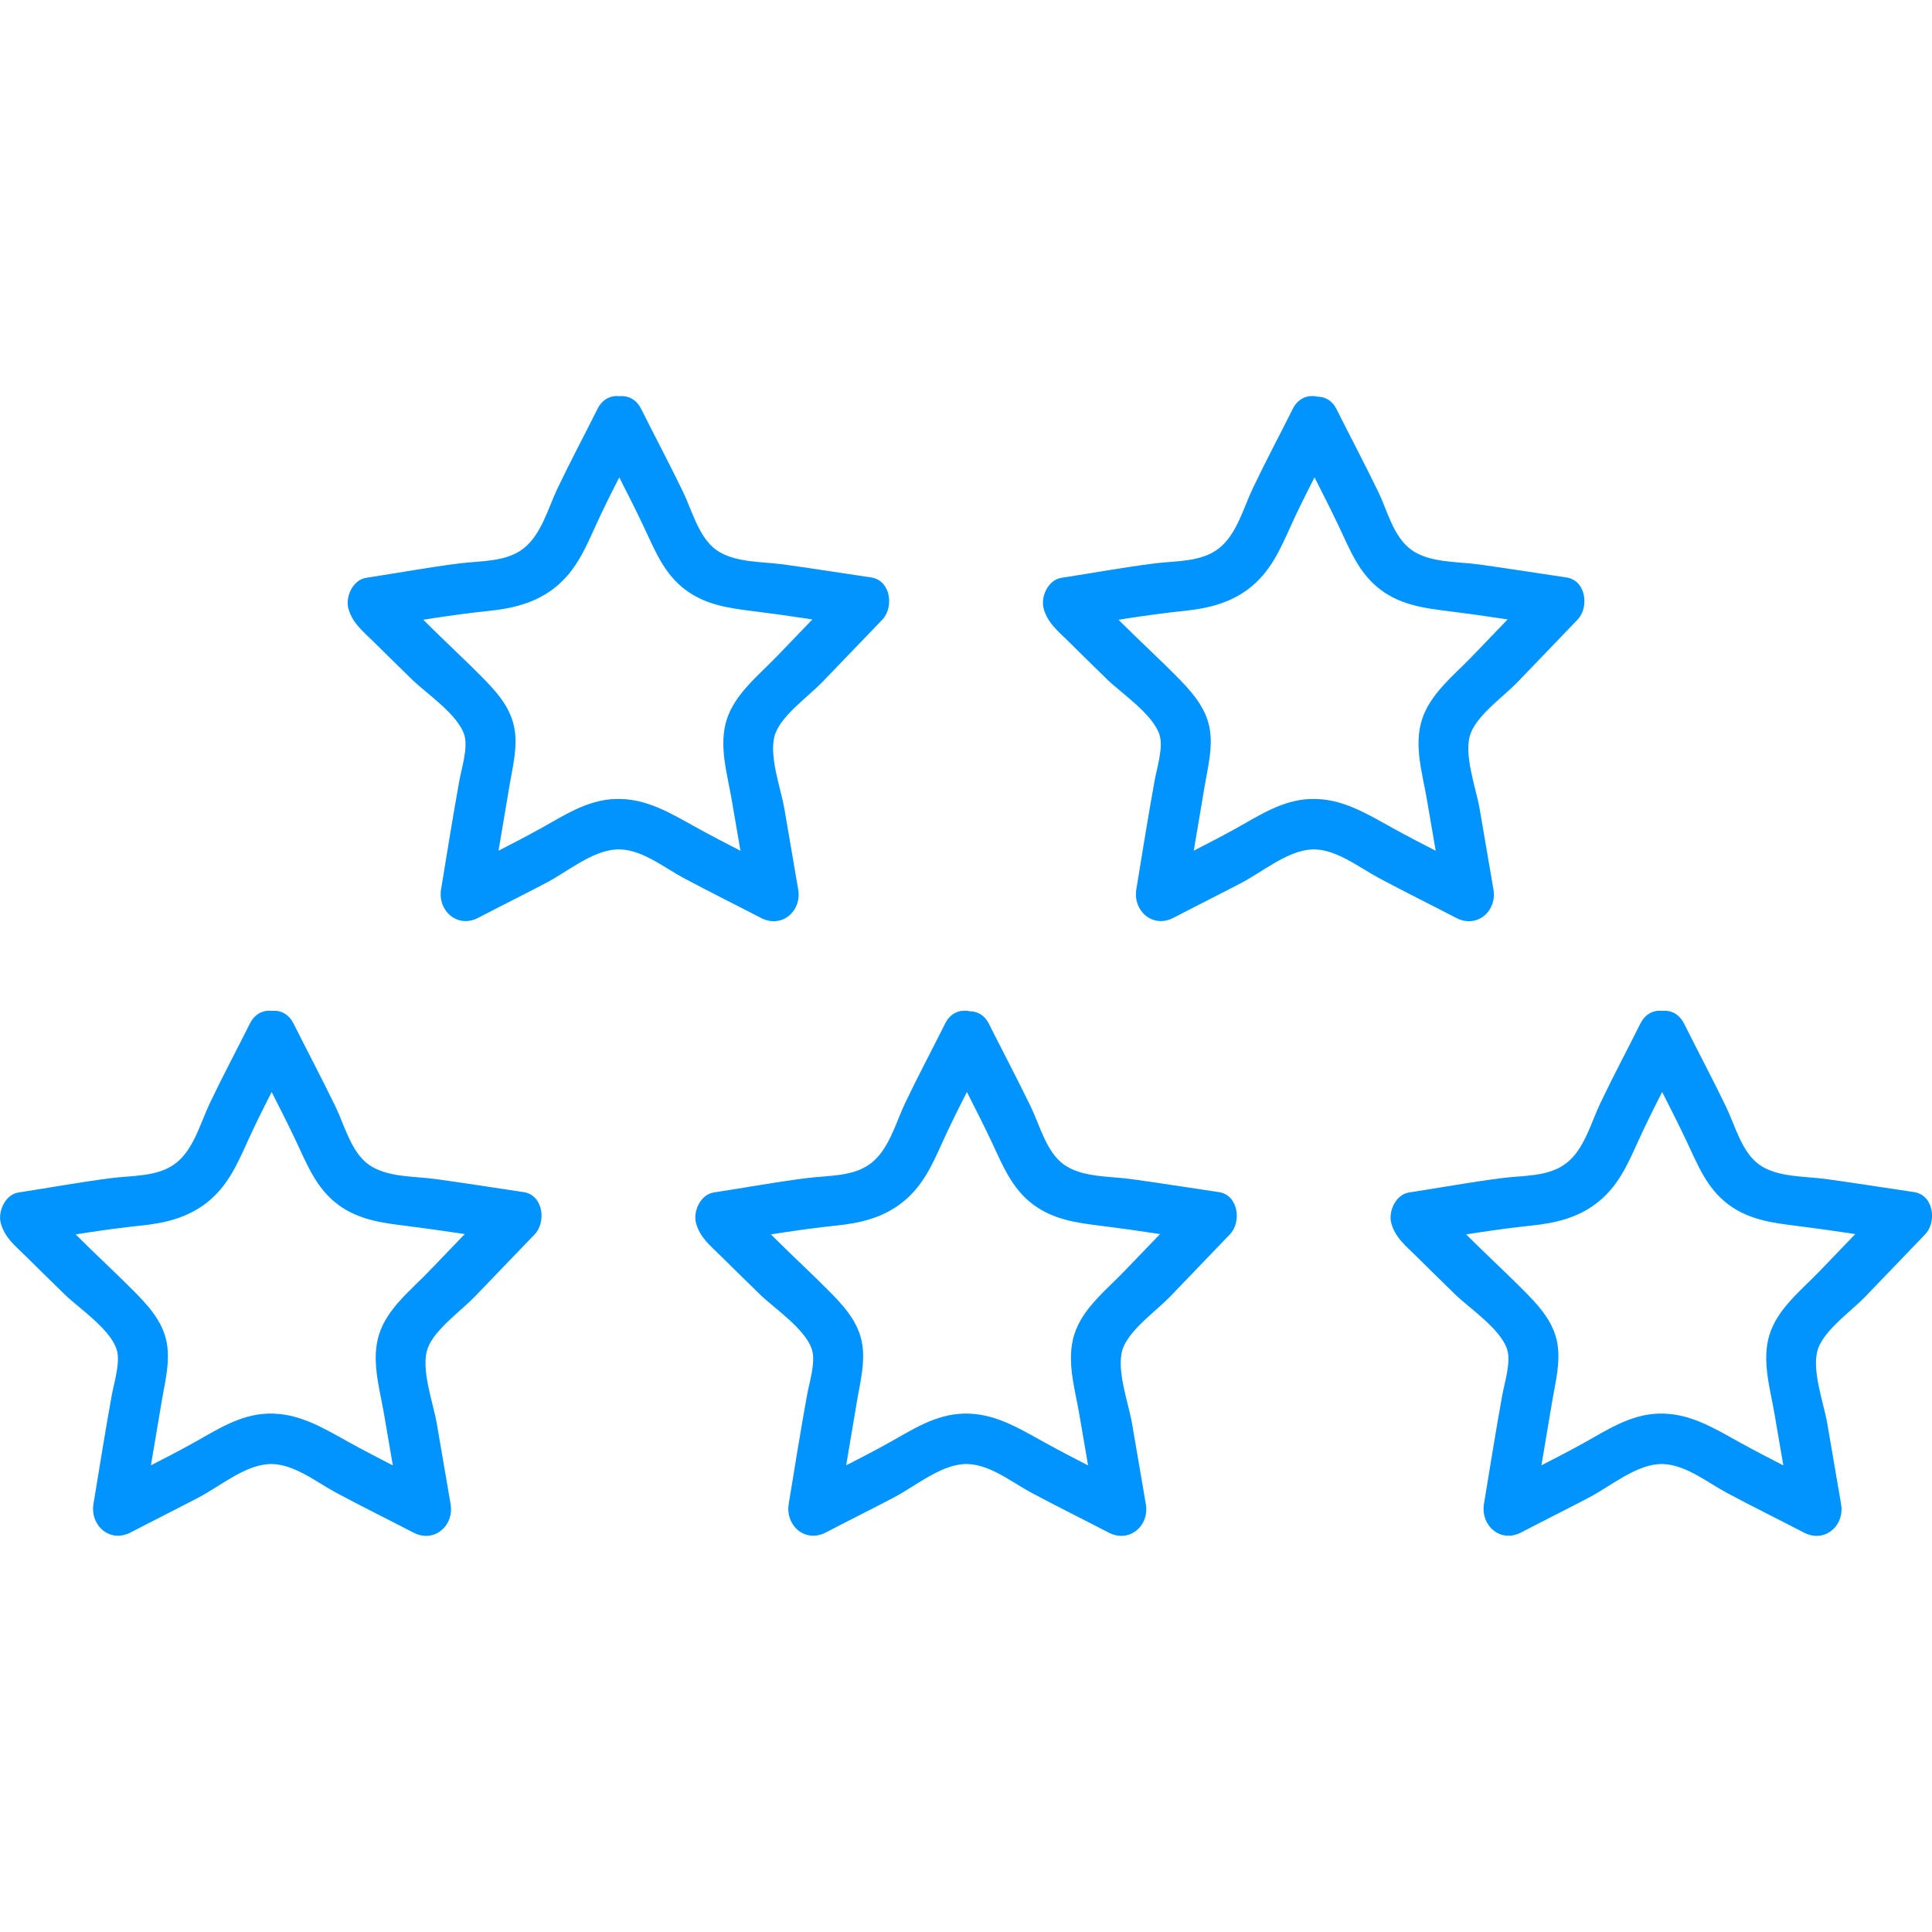 <?xml version="1.0" encoding="UTF-8"?>
<svg id="_Слой_1" data-name="Слой 1" xmlns="http://www.w3.org/2000/svg" viewBox="0 0 500 500">
  <defs>
    <style>
      .cls-1 {
        fill: #0194ff;
        stroke-width: 0px;
      }
    </style>
  </defs>
  <path class="cls-1" d="m64.65,271.51c3.96,7.91,8.12,15.71,11.91,23.7,2.95,6.22,5.27,12.38,11,16.6,5.22,3.84,11.16,4.66,17.42,5.43,9.03,1.11,18.01,2.58,27.01,3.9-.96-3.65-1.93-7.29-2.89-10.94-6.03,6.27-12.06,12.55-18.09,18.82-4.71,4.9-10.79,9.62-12.91,16.33-2.09,6.64.13,13.91,1.27,20.52,1.55,8.95,3.07,17.91,4.61,26.87,3.2-2.46,6.41-4.93,9.61-7.39-7.74-4.03-15.6-7.86-23.24-12.08-6.72-3.71-13.05-7.68-21.03-7.43-7.37.24-13.32,4.29-19.54,7.73-7.43,4.1-15.07,7.81-22.59,11.73,3.2,2.46,6.41,4.93,9.61,7.39,1.64-9.94,3.36-19.88,5.01-29.81.86-5.2,2.42-10.88,1.18-16.15s-4.99-9.2-8.64-12.88-7.31-7.07-10.94-10.62c-1.69-1.65-3.37-3.31-5.05-4.97-.93-.92-5.23-4.13-5.51-5.08-1.52,2.68-3.05,5.37-4.57,8.05,9.41-1.44,18.74-3.08,28.21-4.05,6.12-.63,11.86-1.97,16.83-5.78,5.51-4.22,8-9.93,10.79-16.09,3.66-8.08,7.91-15.88,11.86-23.81,3.75-7.52-7.54-14.15-11.3-6.61-3.43,6.88-7.06,13.66-10.36,20.6-2.42,5.08-4.15,11.92-8.8,15.53-4.58,3.56-11.07,3.16-16.51,3.85-8.1,1.02-16.13,2.51-24.2,3.74-3.48.53-5.46,4.97-4.57,8.05,1.05,3.67,3.67,5.72,6.35,8.36,3.36,3.32,6.73,6.64,10.12,9.94,3.71,3.61,11.91,9.04,13.52,14.39.98,3.26-.71,8.49-1.31,11.8-1.69,9.33-3.18,18.7-4.72,28.06-.92,5.6,4.25,10.19,9.61,7.39,5.86-3.06,11.79-6,17.65-9.08,5.36-2.82,11.72-8.15,17.88-8.6,6.33-.46,12.32,4.54,17.63,7.38,6.63,3.55,13.37,6.87,20.04,10.34,5.36,2.79,10.58-1.78,9.61-7.39-1.2-6.97-2.38-13.94-3.58-20.9-.93-5.39-4.29-14.27-2.3-19.52,1.82-4.82,8.6-9.58,12.11-13.22,5.18-5.38,10.35-10.77,15.53-16.16,3.07-3.19,2.23-10.19-2.89-10.94-7.57-1.11-15.13-2.33-22.71-3.37-5.45-.75-12.7-.39-17.38-3.76-4.51-3.25-6.23-10.14-8.53-14.91-3.51-7.25-7.28-14.37-10.89-21.57-3.77-7.53-15.07-.91-11.3,6.61Z"/>
  <path class="cls-1" d="m244.58,271.51c3.96,7.91,8.12,15.71,11.91,23.7,2.95,6.22,5.27,12.38,11,16.6,5.22,3.84,11.16,4.66,17.42,5.43,9.03,1.11,18.01,2.58,27.01,3.9-.96-3.65-1.93-7.29-2.89-10.94-6.03,6.27-12.06,12.55-18.09,18.82-4.71,4.9-10.79,9.62-12.91,16.33s.13,13.91,1.27,20.52c1.55,8.95,3.07,17.91,4.61,26.87,3.2-2.46,6.41-4.93,9.61-7.39-7.74-4.03-15.6-7.86-23.24-12.08-6.72-3.71-13.05-7.68-21.03-7.43-7.37.24-13.32,4.29-19.54,7.73-7.43,4.1-15.07,7.81-22.59,11.73l9.61,7.39c1.64-9.94,3.36-19.88,5.01-29.81.86-5.2,2.42-10.88,1.18-16.15s-4.99-9.2-8.64-12.88c-3.58-3.61-7.31-7.07-10.94-10.62-1.69-1.65-3.37-3.31-5.05-4.97-.93-.92-5.23-4.13-5.51-5.08-1.52,2.68-3.05,5.37-4.57,8.05,9.41-1.44,18.74-3.08,28.21-4.05,6.12-.63,11.86-1.97,16.83-5.78,5.51-4.22,8-9.93,10.79-16.09,3.66-8.08,7.91-15.88,11.86-23.81,3.75-7.52-7.54-14.15-11.3-6.61-3.43,6.88-7.06,13.66-10.36,20.6-2.42,5.08-4.15,11.92-8.8,15.53-4.58,3.56-11.07,3.16-16.51,3.85-8.1,1.02-16.13,2.51-24.2,3.74-3.48.53-5.46,4.97-4.57,8.05,1.05,3.67,3.67,5.72,6.35,8.36,3.36,3.32,6.73,6.64,10.12,9.94,3.71,3.61,11.91,9.04,13.52,14.39.98,3.26-.71,8.49-1.31,11.8-1.69,9.33-3.18,18.7-4.72,28.06-.92,5.6,4.25,10.19,9.61,7.39,5.86-3.06,11.79-6,17.65-9.08,5.36-2.82,11.72-8.15,17.88-8.6,6.33-.46,12.32,4.54,17.63,7.38,6.63,3.55,13.37,6.87,20.04,10.34,5.36,2.79,10.58-1.78,9.61-7.39-1.2-6.97-2.38-13.94-3.58-20.9-.93-5.39-4.29-14.27-2.3-19.52,1.82-4.82,8.6-9.58,12.11-13.22,5.18-5.38,10.35-10.77,15.53-16.16,3.07-3.19,2.23-10.19-2.89-10.94-7.57-1.11-15.13-2.33-22.71-3.37-5.45-.75-12.7-.39-17.38-3.76-4.51-3.25-6.23-10.14-8.53-14.91-3.51-7.25-7.28-14.37-10.89-21.57s-15.07-.91-11.3,6.61Z"/>
  <path class="cls-1" d="m424.51,271.51c3.96,7.91,8.12,15.71,11.91,23.7,2.95,6.22,5.27,12.38,11,16.6,5.22,3.84,11.16,4.66,17.42,5.43,9.03,1.11,18.01,2.58,27.01,3.9l-2.89-10.94c-6.03,6.27-12.06,12.55-18.09,18.82-4.71,4.9-10.79,9.62-12.91,16.33-2.09,6.64.13,13.91,1.27,20.52,1.55,8.95,3.07,17.91,4.61,26.87,3.2-2.46,6.41-4.93,9.61-7.39-7.74-4.03-15.6-7.86-23.24-12.08-6.72-3.71-13.05-7.68-21.03-7.43-7.37.24-13.32,4.29-19.54,7.73-7.43,4.1-15.07,7.81-22.59,11.73,3.2,2.46,6.41,4.93,9.61,7.39,1.64-9.94,3.36-19.88,5.01-29.81.86-5.2,2.42-10.88,1.18-16.15s-4.99-9.2-8.64-12.88c-3.58-3.61-7.31-7.07-10.94-10.62-1.69-1.65-3.37-3.31-5.05-4.97-.93-.92-5.23-4.13-5.51-5.08-1.52,2.68-3.05,5.37-4.57,8.05,9.41-1.44,18.74-3.08,28.21-4.05,6.12-.63,11.86-1.97,16.83-5.78,5.51-4.22,8-9.93,10.79-16.09,3.66-8.08,7.91-15.88,11.86-23.81,3.75-7.52-7.54-14.15-11.3-6.61-3.43,6.88-7.06,13.66-10.36,20.6-2.42,5.08-4.15,11.92-8.8,15.53-4.58,3.56-11.07,3.16-16.51,3.85-8.1,1.02-16.13,2.51-24.2,3.74-3.48.53-5.46,4.97-4.57,8.05,1.05,3.67,3.67,5.72,6.35,8.36,3.36,3.32,6.73,6.64,10.12,9.94,3.71,3.61,11.91,9.04,13.52,14.39.98,3.26-.71,8.49-1.31,11.8-1.69,9.33-3.18,18.7-4.72,28.06-.92,5.6,4.25,10.19,9.61,7.39,5.86-3.06,11.79-6,17.65-9.08,5.36-2.82,11.72-8.15,17.88-8.6,6.33-.46,12.32,4.54,17.63,7.38,6.63,3.55,13.37,6.87,20.04,10.34,5.36,2.79,10.58-1.78,9.61-7.39-1.2-6.97-2.38-13.94-3.58-20.9-.93-5.39-4.29-14.27-2.3-19.52,1.82-4.82,8.6-9.58,12.11-13.22,5.18-5.38,10.35-10.77,15.53-16.16,3.07-3.19,2.23-10.19-2.89-10.94-7.57-1.11-15.13-2.33-22.71-3.37-5.45-.75-12.7-.39-17.38-3.76-4.51-3.25-6.23-10.14-8.53-14.91-3.51-7.25-7.28-14.37-10.89-21.57-3.77-7.53-15.07-.91-11.3,6.61Z"/>
  <path class="cls-1" d="m154.61,112.44c3.96,7.91,8.12,15.71,11.91,23.7,2.95,6.22,5.27,12.38,11,16.6,5.22,3.84,11.16,4.66,17.42,5.43,9.03,1.11,18.01,2.58,27.01,3.9-.96-3.65-1.93-7.29-2.89-10.94-6.03,6.27-12.06,12.55-18.09,18.82-4.71,4.9-10.79,9.62-12.91,16.33-2.09,6.64.13,13.91,1.27,20.52,1.55,8.95,3.07,17.91,4.61,26.87,3.2-2.46,6.41-4.93,9.61-7.39-7.74-4.03-15.6-7.86-23.24-12.08-6.72-3.71-13.05-7.68-21.03-7.43-7.37.24-13.32,4.29-19.54,7.73-7.43,4.1-15.07,7.81-22.59,11.73,3.2,2.46,6.41,4.93,9.61,7.39,1.64-9.94,3.36-19.88,5.01-29.81.86-5.2,2.42-10.88,1.18-16.15s-4.99-9.2-8.64-12.88c-3.58-3.61-7.31-7.07-10.94-10.62-1.69-1.65-3.37-3.31-5.05-4.97-.93-.92-5.23-4.13-5.51-5.08l-4.57,8.05c9.41-1.44,18.74-3.08,28.21-4.05,6.12-.63,11.86-1.97,16.83-5.78,5.51-4.22,8-9.93,10.79-16.09,3.66-8.08,7.91-15.88,11.86-23.81,3.75-7.52-7.54-14.15-11.3-6.61-3.43,6.88-7.06,13.66-10.36,20.6-2.42,5.08-4.15,11.92-8.8,15.53-4.58,3.56-11.07,3.16-16.51,3.85-8.1,1.02-16.13,2.51-24.2,3.74-3.48.53-5.46,4.97-4.57,8.05,1.05,3.67,3.67,5.72,6.35,8.36,3.36,3.32,6.73,6.64,10.12,9.94,3.71,3.61,11.91,9.04,13.52,14.39.98,3.26-.71,8.49-1.31,11.8-1.69,9.33-3.18,18.7-4.72,28.06-.92,5.6,4.25,10.19,9.61,7.39,5.86-3.06,11.79-6,17.65-9.08,5.36-2.82,11.72-8.15,17.88-8.6,6.33-.46,12.32,4.54,17.63,7.38,6.63,3.55,13.37,6.87,20.04,10.34,5.36,2.79,10.58-1.78,9.61-7.39-1.2-6.97-2.38-13.94-3.58-20.9-.93-5.39-4.29-14.27-2.3-19.52,1.82-4.82,8.6-9.58,12.11-13.22,5.18-5.38,10.35-10.77,15.53-16.16,3.07-3.19,2.23-10.19-2.89-10.94-7.57-1.11-15.13-2.33-22.71-3.37-5.45-.75-12.7-.39-17.38-3.76-4.51-3.25-6.23-10.14-8.53-14.91-3.51-7.25-7.28-14.37-10.89-21.57-3.77-7.53-15.07-.91-11.3,6.61Z"/>
  <path class="cls-1" d="m334.54,112.44c3.96,7.91,8.12,15.71,11.91,23.7,2.95,6.22,5.27,12.38,11,16.6,5.22,3.84,11.16,4.66,17.42,5.43,9.03,1.11,18.01,2.58,27.01,3.9-.96-3.65-1.93-7.29-2.89-10.94-6.03,6.27-12.06,12.55-18.09,18.82-4.71,4.9-10.79,9.62-12.91,16.33s.13,13.91,1.27,20.52c1.55,8.95,3.07,17.91,4.61,26.87,3.2-2.46,6.41-4.93,9.61-7.39-7.74-4.03-15.6-7.86-23.24-12.08-6.72-3.71-13.05-7.68-21.03-7.43-7.37.24-13.32,4.29-19.54,7.73-7.43,4.1-15.07,7.81-22.59,11.73,3.2,2.46,6.41,4.93,9.61,7.39,1.64-9.94,3.36-19.88,5.01-29.81.86-5.2,2.42-10.88,1.18-16.15-1.22-5.19-4.99-9.2-8.64-12.88s-7.31-7.07-10.94-10.62c-1.69-1.65-3.37-3.31-5.05-4.97-.93-.92-5.23-4.13-5.51-5.08l-4.57,8.05c9.41-1.44,18.74-3.08,28.21-4.05,6.12-.63,11.86-1.97,16.83-5.78,5.51-4.22,8-9.93,10.79-16.09,3.66-8.08,7.91-15.88,11.86-23.81,3.75-7.52-7.54-14.15-11.3-6.61-3.43,6.88-7.06,13.66-10.36,20.6-2.42,5.08-4.15,11.92-8.8,15.53-4.58,3.56-11.07,3.16-16.51,3.85-8.1,1.02-16.13,2.51-24.2,3.74-3.48.53-5.46,4.97-4.57,8.05,1.05,3.67,3.67,5.72,6.35,8.36,3.36,3.32,6.73,6.64,10.12,9.94,3.71,3.61,11.91,9.04,13.52,14.39.98,3.26-.71,8.49-1.31,11.8-1.69,9.33-3.18,18.7-4.72,28.06-.92,5.6,4.25,10.19,9.61,7.39,5.86-3.06,11.79-6,17.65-9.08,5.36-2.82,11.72-8.15,17.88-8.6s12.32,4.54,17.63,7.38c6.63,3.55,13.37,6.87,20.04,10.34,5.36,2.79,10.58-1.78,9.61-7.39-1.2-6.97-2.38-13.94-3.58-20.9-.93-5.39-4.29-14.27-2.3-19.52,1.82-4.82,8.6-9.58,12.11-13.22,5.18-5.38,10.35-10.77,15.53-16.16,3.07-3.19,2.23-10.19-2.89-10.94-7.57-1.11-15.13-2.33-22.71-3.37-5.45-.75-12.7-.39-17.38-3.76s-6.23-10.14-8.53-14.91c-3.51-7.25-7.28-14.37-10.89-21.57s-15.07-.91-11.3,6.61Z"/>
</svg>